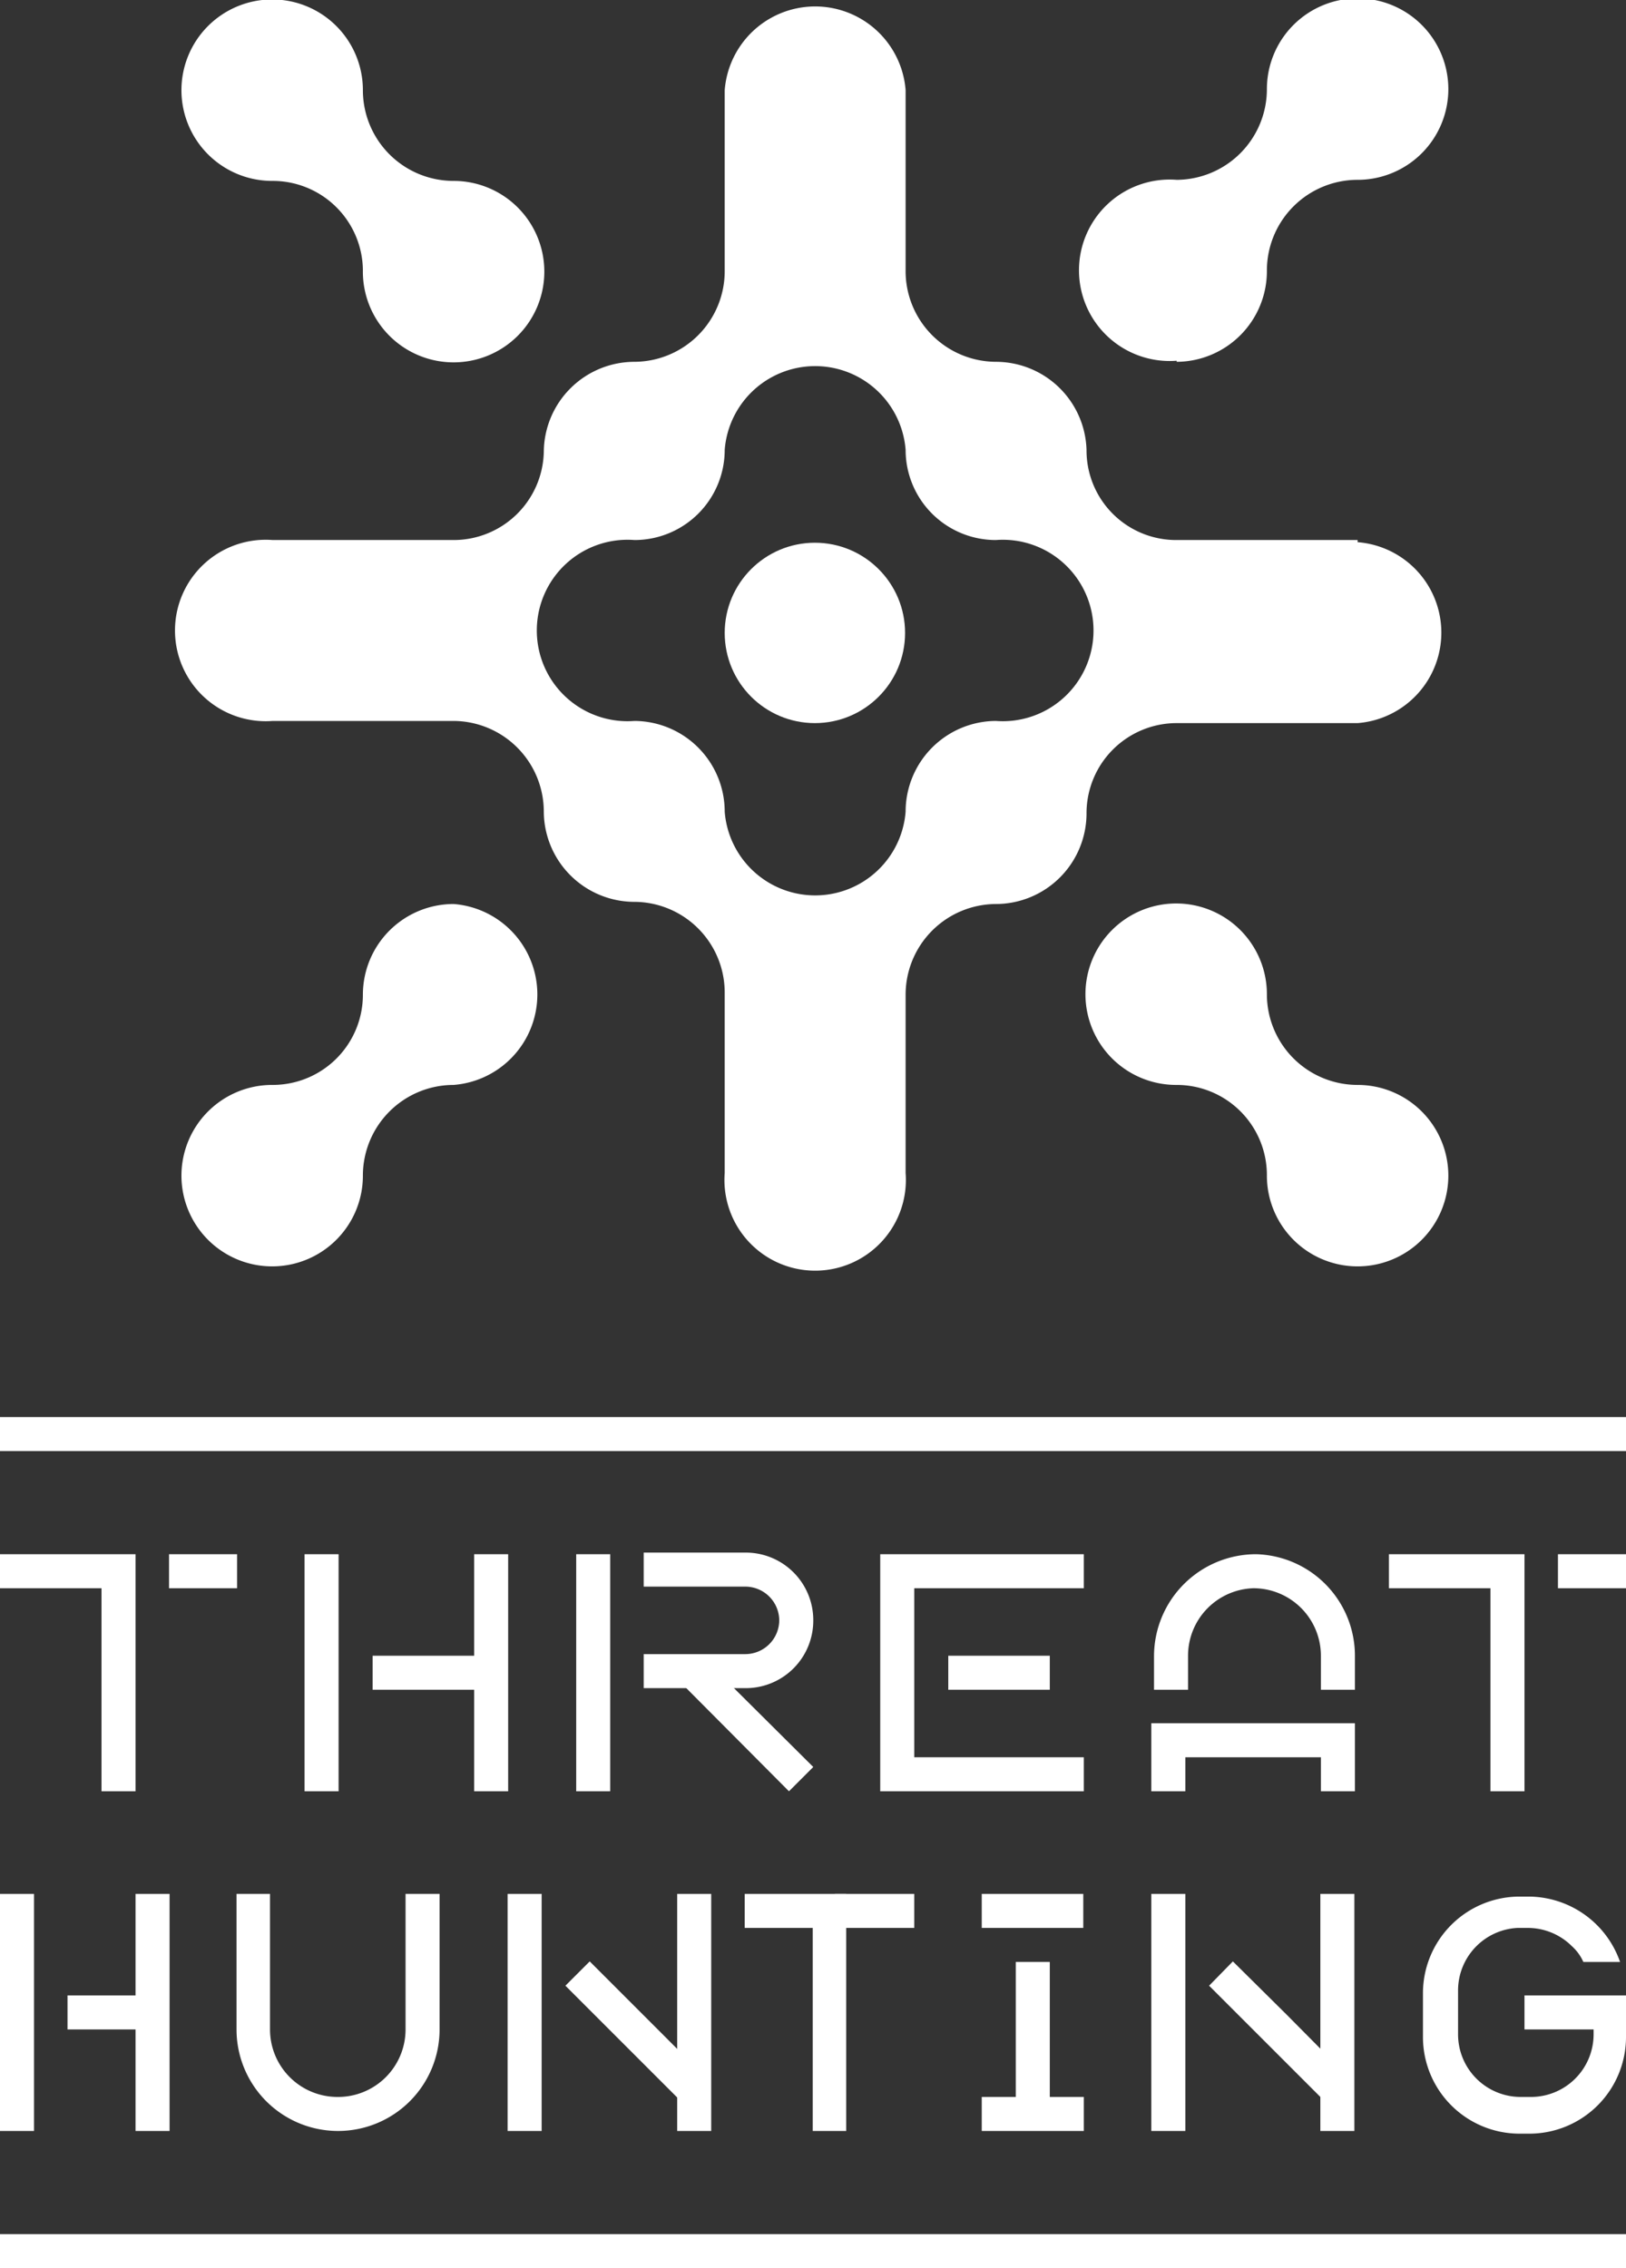 <svg xmlns="http://www.w3.org/2000/svg" viewBox="0 0 30.11 42"><rect x="0" y="0" width="30.11" height="42" fill="#333333" stroke="none"/><defs><style>.cls-1{fill:#fff;}</style></defs><g id="Layer_2" data-name="Layer 2"><g id="Layer_1-2" data-name="Layer 1"><polygon class="cls-1" points="16.93 32.54 20.07 32.54 20.07 33.17 16.3 33.17 16.3 28.78 20.07 28.78 20.07 29.41 16.93 29.41 16.93 32.54"/><rect class="cls-1" x="17.56" y="30.66" width="1.88" height="0.63"/><polygon class="cls-1" points="9.41 28.78 9.41 33.17 8.78 33.17 8.78 31.29 6.9 31.29 6.9 30.66 8.78 30.66 8.78 28.78 9.41 28.78"/><rect class="cls-1" x="5.64" y="28.78" width="0.63" height="4.39"/><polygon class="cls-1" points="0 28.78 2.51 28.78 2.51 33.17 1.88 33.17 1.88 29.41 0 29.41 0 28.78"/><rect class="cls-1" x="3.13" y="28.78" width="1.26" height="0.63"/><polygon class="cls-1" points="25.72 28.78 28.23 28.78 28.23 33.17 27.6 33.17 27.6 29.41 25.72 29.41 25.72 28.78"/><rect class="cls-1" x="28.85" y="28.78" width="1.26" height="0.63"/><polygon class="cls-1" points="25.09 31.91 25.09 33.17 24.46 33.17 24.46 32.54 21.95 32.54 21.95 33.17 21.32 33.17 21.32 31.91 25.09 31.91"/><path class="cls-1" d="M25.09,30.66v.63h-.63v-.63a1.25,1.25,0,0,0-1.25-1.25h0A1.25,1.25,0,0,0,22,30.66v.63h-.63v-.63a1.89,1.89,0,0,1,1.89-1.88h0A1.88,1.88,0,0,1,25.09,30.66Z"/><polygon class="cls-1" points="15.06 32.72 14.61 33.17 12.54 31.09 13.31 30.98 15.06 32.72"/><path class="cls-1" d="M15.06,30h0a1.25,1.25,0,0,1-1.26,1.26H11.92v-.63H13.8a.63.63,0,0,0,.63-.63h0a.63.63,0,0,0-.63-.62H11.92v-.63H13.8A1.25,1.25,0,0,1,15.06,30Z"/><rect class="cls-1" x="10.67" y="28.78" width="0.63" height="4.39"/><polygon class="cls-1" points="20.07 38.83 20.07 39.46 18.18 39.46 18.18 38.83 18.81 38.83 18.81 36.33 19.44 36.33 19.44 38.83 20.07 38.83"/><rect class="cls-1" x="18.18" y="35.07" width="1.88" height="0.63"/><path class="cls-1" d="M8.14,35.07v2.51a1.88,1.88,0,0,1-1.88,1.88h0a1.88,1.88,0,0,1-1.88-1.88V35.07H5v2.51a1.25,1.25,0,0,0,1.25,1.25h0a1.25,1.25,0,0,0,1.26-1.25V35.07Z"/><rect class="cls-1" x="9.4" y="35.07" width="0.63" height="4.39"/><rect class="cls-1" x="12.54" y="35.07" width="0.63" height="4.39"/><polygon class="cls-1" points="12.97 38.37 12.71 39.01 10.47 36.77 10.92 36.32 11.91 37.31 12.97 38.37"/><rect class="cls-1" x="21.32" y="35.07" width="0.63" height="4.39"/><rect class="cls-1" x="24.45" y="35.07" width="0.63" height="4.39"/><polygon class="cls-1" points="24.88 38.37 24.63 39.01 22.39 36.77 22.83 36.32 23.83 37.31 24.88 38.37"/><polygon class="cls-1" points="3.14 35.07 3.14 39.46 2.51 39.46 2.51 37.58 1.25 37.58 1.25 36.95 2.51 36.95 2.51 35.07 3.14 35.07"/><rect class="cls-1" y="35.07" width="0.63" height="4.39"/><polygon class="cls-1" points="13.79 35.07 15.67 35.07 15.67 39.46 15.05 39.46 15.05 35.7 13.79 35.7 13.79 35.07"/><rect class="cls-1" x="15.46" y="35.07" width="1.47" height="0.63"/><rect class="cls-1" x="28.23" y="36.95" width="1.88" height="0.63"/><path class="cls-1" d="M30.11,37v.72a1.79,1.79,0,0,1-1.79,1.79h-.19a1.79,1.79,0,0,1-1.78-1.79v-.81a1.79,1.79,0,0,1,1.78-1.79h.19A1.8,1.8,0,0,1,30,36.33h-.68a.86.86,0,0,0-.21-.29,1.16,1.16,0,0,0-.82-.34h-.19A1.16,1.16,0,0,0,27,36.86v.81a1.16,1.16,0,0,0,1.16,1.16h.19a1.16,1.16,0,0,0,1.16-1.16V37Z"/><rect class="cls-1" x="14.74" y="26.63" width="0.63" height="30.11" transform="translate(-26.63 56.74) rotate(-90)"/><rect class="cls-1" x="14.74" y="11.5" width="0.63" height="30.11" transform="translate(-11.5 41.61) rotate(-90)"/><path class="cls-1" d="M21.79,6.7A1.68,1.68,0,0,0,23.46,5a1.68,1.68,0,0,1,1.68-1.67,1.68,1.68,0,1,0-1.68-1.68,1.68,1.68,0,0,1-1.67,1.68,1.68,1.68,0,1,0,0,3.35Z"/><path class="cls-1" d="M25.14,10H21.79a1.66,1.66,0,0,1-1.67-1.67A1.68,1.68,0,0,0,18.44,6.7,1.68,1.68,0,0,1,16.77,5V1.67a1.68,1.68,0,0,0-3.35,0V5A1.68,1.68,0,0,1,11.75,6.7a1.68,1.68,0,0,0-1.68,1.67A1.67,1.67,0,0,1,8.4,10H5.05a1.68,1.68,0,1,0,0,3.35H8.4a1.68,1.68,0,0,1,1.67,1.68,1.68,1.68,0,0,0,1.68,1.67,1.68,1.68,0,0,1,1.67,1.68v3.34a1.68,1.68,0,1,0,3.35,0V18.42a1.68,1.68,0,0,1,1.67-1.68,1.68,1.68,0,0,0,1.68-1.67,1.67,1.67,0,0,1,1.67-1.68h3.35a1.68,1.68,0,0,0,0-3.35Zm-6.7,3.35a1.68,1.68,0,0,0-1.67,1.68,1.68,1.68,0,0,1-3.35,0,1.68,1.68,0,0,0-1.67-1.68,1.68,1.68,0,1,1,0-3.35,1.67,1.67,0,0,0,1.67-1.67,1.68,1.68,0,0,1,3.35,0A1.67,1.67,0,0,0,18.44,10a1.68,1.68,0,1,1,0,3.35Z"/><path class="cls-1" d="M25.14,20.09a1.68,1.68,0,0,1-1.68-1.67,1.68,1.68,0,1,0-1.67,1.67,1.67,1.67,0,0,1,1.67,1.67,1.68,1.68,0,1,0,1.68-1.67Z"/><circle class="cls-1" cx="15.09" cy="11.72" r="1.67"/><path class="cls-1" d="M8.4,16.74a1.68,1.68,0,0,0-1.68,1.68,1.67,1.67,0,0,1-1.67,1.67,1.68,1.68,0,1,0,1.67,1.67A1.68,1.68,0,0,1,8.4,20.09a1.68,1.68,0,0,0,0-3.35Z"/><path class="cls-1" d="M5.05,3.35A1.67,1.67,0,0,1,6.72,5,1.68,1.68,0,1,0,8.4,3.35,1.68,1.68,0,0,1,6.72,1.67,1.68,1.68,0,1,0,5.05,3.35Z"/></g></g></svg>